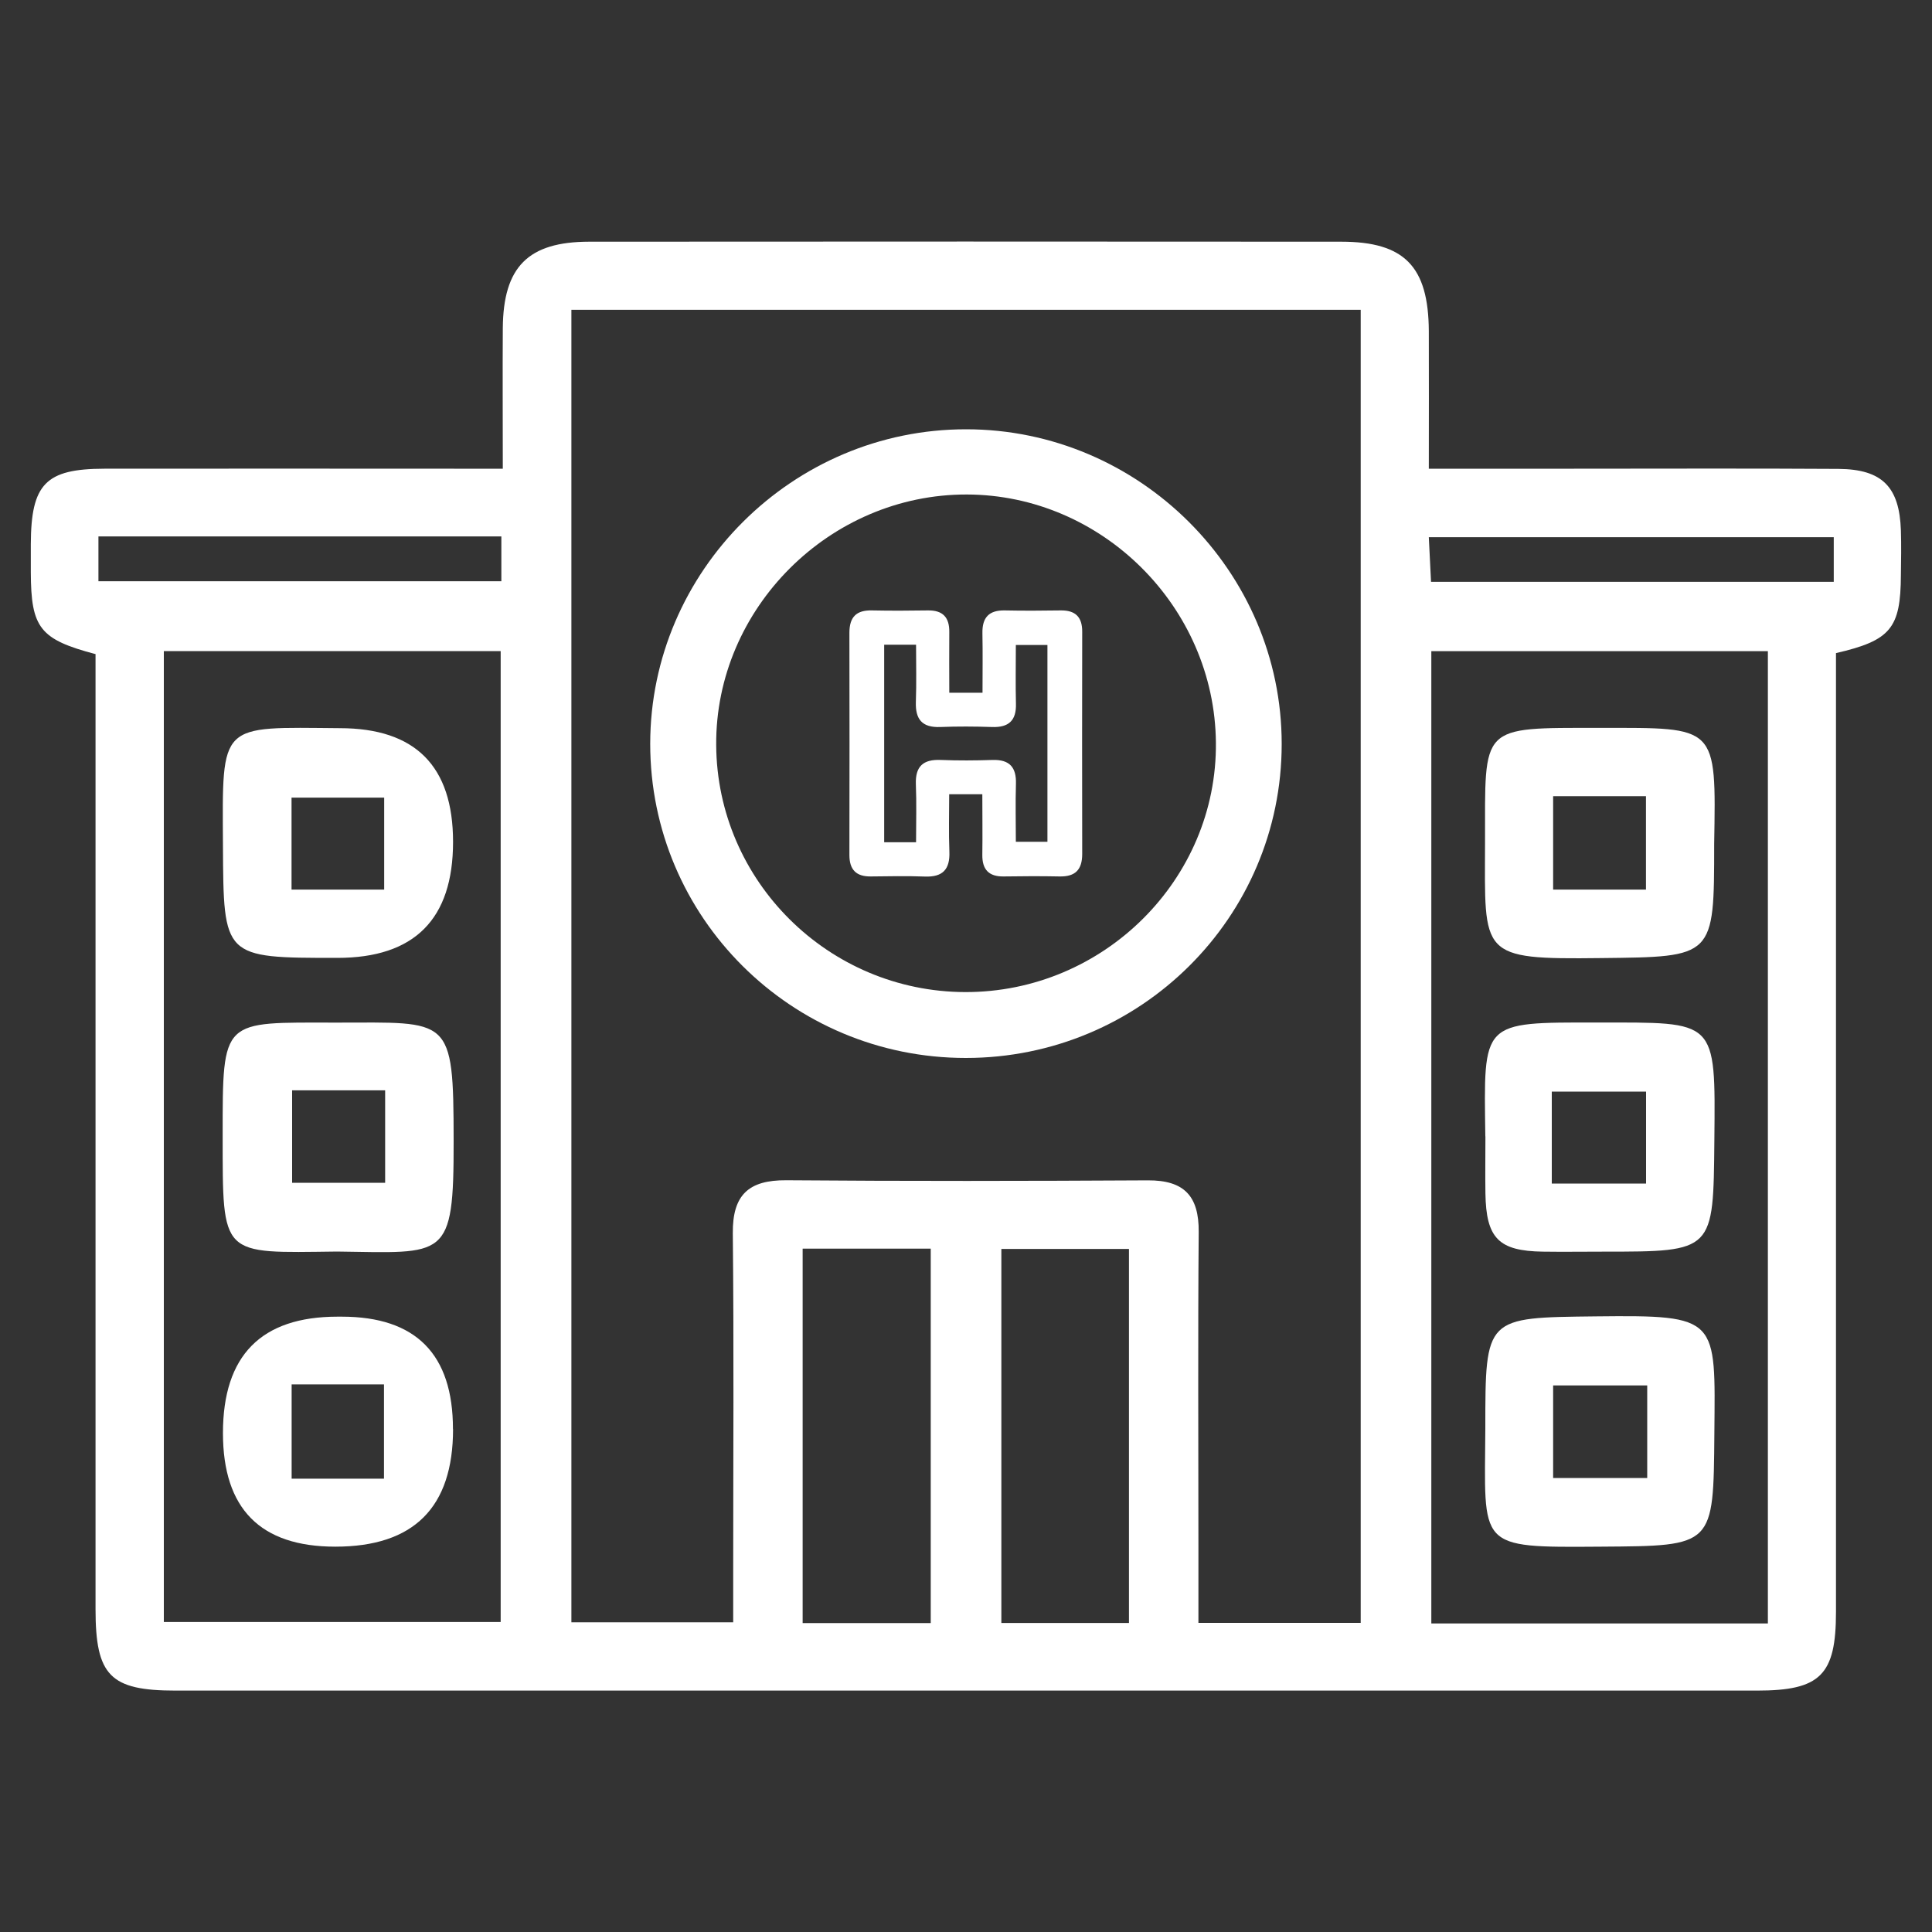 <?xml version="1.0" encoding="UTF-8"?> <svg xmlns="http://www.w3.org/2000/svg" id="katman_1" viewBox="0 0 200 200"><rect x="0" y="0" width="200" height="200" fill="#333333" stroke="none"/><g><path d="M9.91,67.72c-5.79-1.53-6.7-2.71-6.72-8.47,0-.98,0-1.96,0-2.95.03-6.2,1.53-7.77,7.61-7.78,12.06-.02,24.13,0,36.19,0,1.51,0,3.02,0,5.06,0,0-5.11-.03-9.83,0-14.55.05-6.35,2.62-8.94,8.93-8.95,25.95-.02,51.91-.02,77.86,0,6.55,0,9.03,2.56,9.07,9.24.02,4.59,0,9.19,0,14.26,5.3,0,10.17,0,15.04,0,9.12,0,18.24-.04,27.36.02,4.54.03,6.32,1.87,6.47,6.37.05,1.54.02,3.09,0,4.63-.03,5.5-1.05,6.76-6.72,8.07,0,1.6,0,3.27,0,4.94,0,31.44,0,62.88,0,94.32,0,6.53-1.61,8.14-8.17,8.14-54.57,0-109.14,0-163.71,0-6.78,0-8.29-1.54-8.29-8.43,0-31.44,0-62.88,0-94.31v-4.53ZM140.86,168.01V32.07H59.15v135.87h16.75c0-1.98,0-3.65,0-5.33,0-11.64.08-23.29-.04-34.93-.04-3.98,1.63-5.53,5.54-5.5,12.48.1,24.96.08,37.43.01,3.75-.02,5.29,1.62,5.26,5.34-.09,10.8-.03,21.6-.03,32.4,0,2.62,0,5.25,0,8.07h16.78ZM16.96,67.4v100.51h34.87v-100.51H16.96ZM183.01,168.06v-100.65h-34.84v100.65h34.84ZM83.09,129.26v38.76h13.26v-38.76h-13.26ZM103.66,129.29v38.72h13.21v-38.72h-13.21ZM51.9,55.53H10.19v4.64h41.71v-4.64ZM189.83,55.61h-41.92c.09,1.75.16,3.2.23,4.62h41.69v-4.62Z" style="fill: #fff;"></path><path d="M99.98,109.52c-18.06,0-32.68-14.56-32.67-32.53.01-17.88,14.75-32.56,32.7-32.55,17.93,0,32.68,14.71,32.67,32.58,0,17.96-14.64,32.5-32.7,32.5ZM99.92,102.7c14.33.03,26.09-11.67,25.95-25.83-.13-14.04-11.79-25.65-25.79-25.68-14.2-.03-26.04,11.81-25.94,25.94.09,14.09,11.64,25.54,25.79,25.57Z" style="fill: #fff;"></path><path d="M35.17,75.38q11.73,0,11.73,11.77,0,12.01-11.98,12.01c-11.83,0-11.78,0-11.84-11.66-.07-12.82-.42-12.22,12.1-12.12ZM30.18,92.09h9.59v-9.52h-9.59v9.52Z" style="fill: #fff;"></path><path d="M34.89,129.56c-12.08.14-11.83.65-11.84-11.98,0-12.27-.1-11.72,11.72-11.72,11.83,0,12.18-.78,12.19,12.23.02,12.42-.8,11.61-12.08,11.47ZM30.24,112.87v9.57h9.63v-9.57h-9.63Z" style="fill: #fff;"></path><path d="M46.9,147.94q0,12.17-12.19,12.17-11.63,0-11.63-11.76,0-12.05,11.87-12.05c.14,0,.28,0,.42,0q11.52,0,11.52,11.64ZM39.75,153.07v-9.76h-9.56v9.76h9.56Z" style="fill: #fff;"></path><path d="M177.45,87.38c0,11.77,0,11.67-11.72,11.8-12.65.15-12.02-.24-12-11.92.02-12.26-.66-11.91,11.9-11.91,12.13,0,12.03-.36,11.82,12.03ZM160.78,92.09h9.61v-9.67h-9.61v9.67Z" style="fill: #fff;"></path><path d="M153.76,147.86c0-11.57,0-11.46,11.47-11.59,12.75-.14,12.34.13,12.24,12.14-.1,11.69-.02,11.62-11.75,11.7-12.95.09-12.02.17-11.96-12.25ZM170.52,143.42h-9.74v9.58h9.74v-9.58Z" style="fill: #fff;"></path><path d="M153.76,117.63c-.16-11.97-.48-11.79,11.6-11.78,12.36.01,12.23-.46,12.11,12.19-.11,11.53-.02,11.53-11.47,11.53-2.1,0-4.2.03-6.29,0-4.58-.07-5.87-1.39-5.94-6.05-.03-1.96,0-3.92,0-5.88ZM160.64,122.52h9.76v-9.52h-9.76v9.52Z" style="fill: #fff;"></path></g><path d="M98.28,71.71h3.43c0-2.06.03-4.11-.01-6.17-.03-1.62.68-2.38,2.31-2.35,1.93.04,3.87.03,5.8,0,1.52-.02,2.23.69,2.22,2.21-.01,7.67-.02,15.33,0,23,0,1.63-.71,2.36-2.34,2.33-1.93-.04-3.87-.03-5.8,0-1.53.02-2.22-.72-2.2-2.24.03-2.06,0-4.12,0-6.27h-3.43c0,1.99-.06,3.97.02,5.95.07,1.83-.69,2.64-2.54,2.57-1.86-.07-3.73-.03-5.59-.01-1.52.02-2.22-.7-2.22-2.22.01-7.67.02-15.33,0-23,0-1.63.71-2.36,2.34-2.32,1.93.04,3.87.03,5.8,0,1.53-.02,2.22.72,2.2,2.24-.02,2.06,0,4.12,0,6.27ZM94.83,87.21c0-2.16.06-4.09-.02-6.02-.07-1.86.76-2.6,2.58-2.52,1.79.07,3.58.06,5.37,0,1.75-.05,2.46.76,2.41,2.47-.06,1.98-.01,3.97-.01,6h3.27v-20.37h-3.27c0,2.1-.04,4.09.01,6.08.05,1.75-.76,2.47-2.47,2.41-1.79-.06-3.58-.07-5.37,0-1.86.07-2.58-.78-2.52-2.59.07-1.97.02-3.95.02-5.93h-3.3v20.45h3.3Z" style="fill: #fff;"></path></svg> 